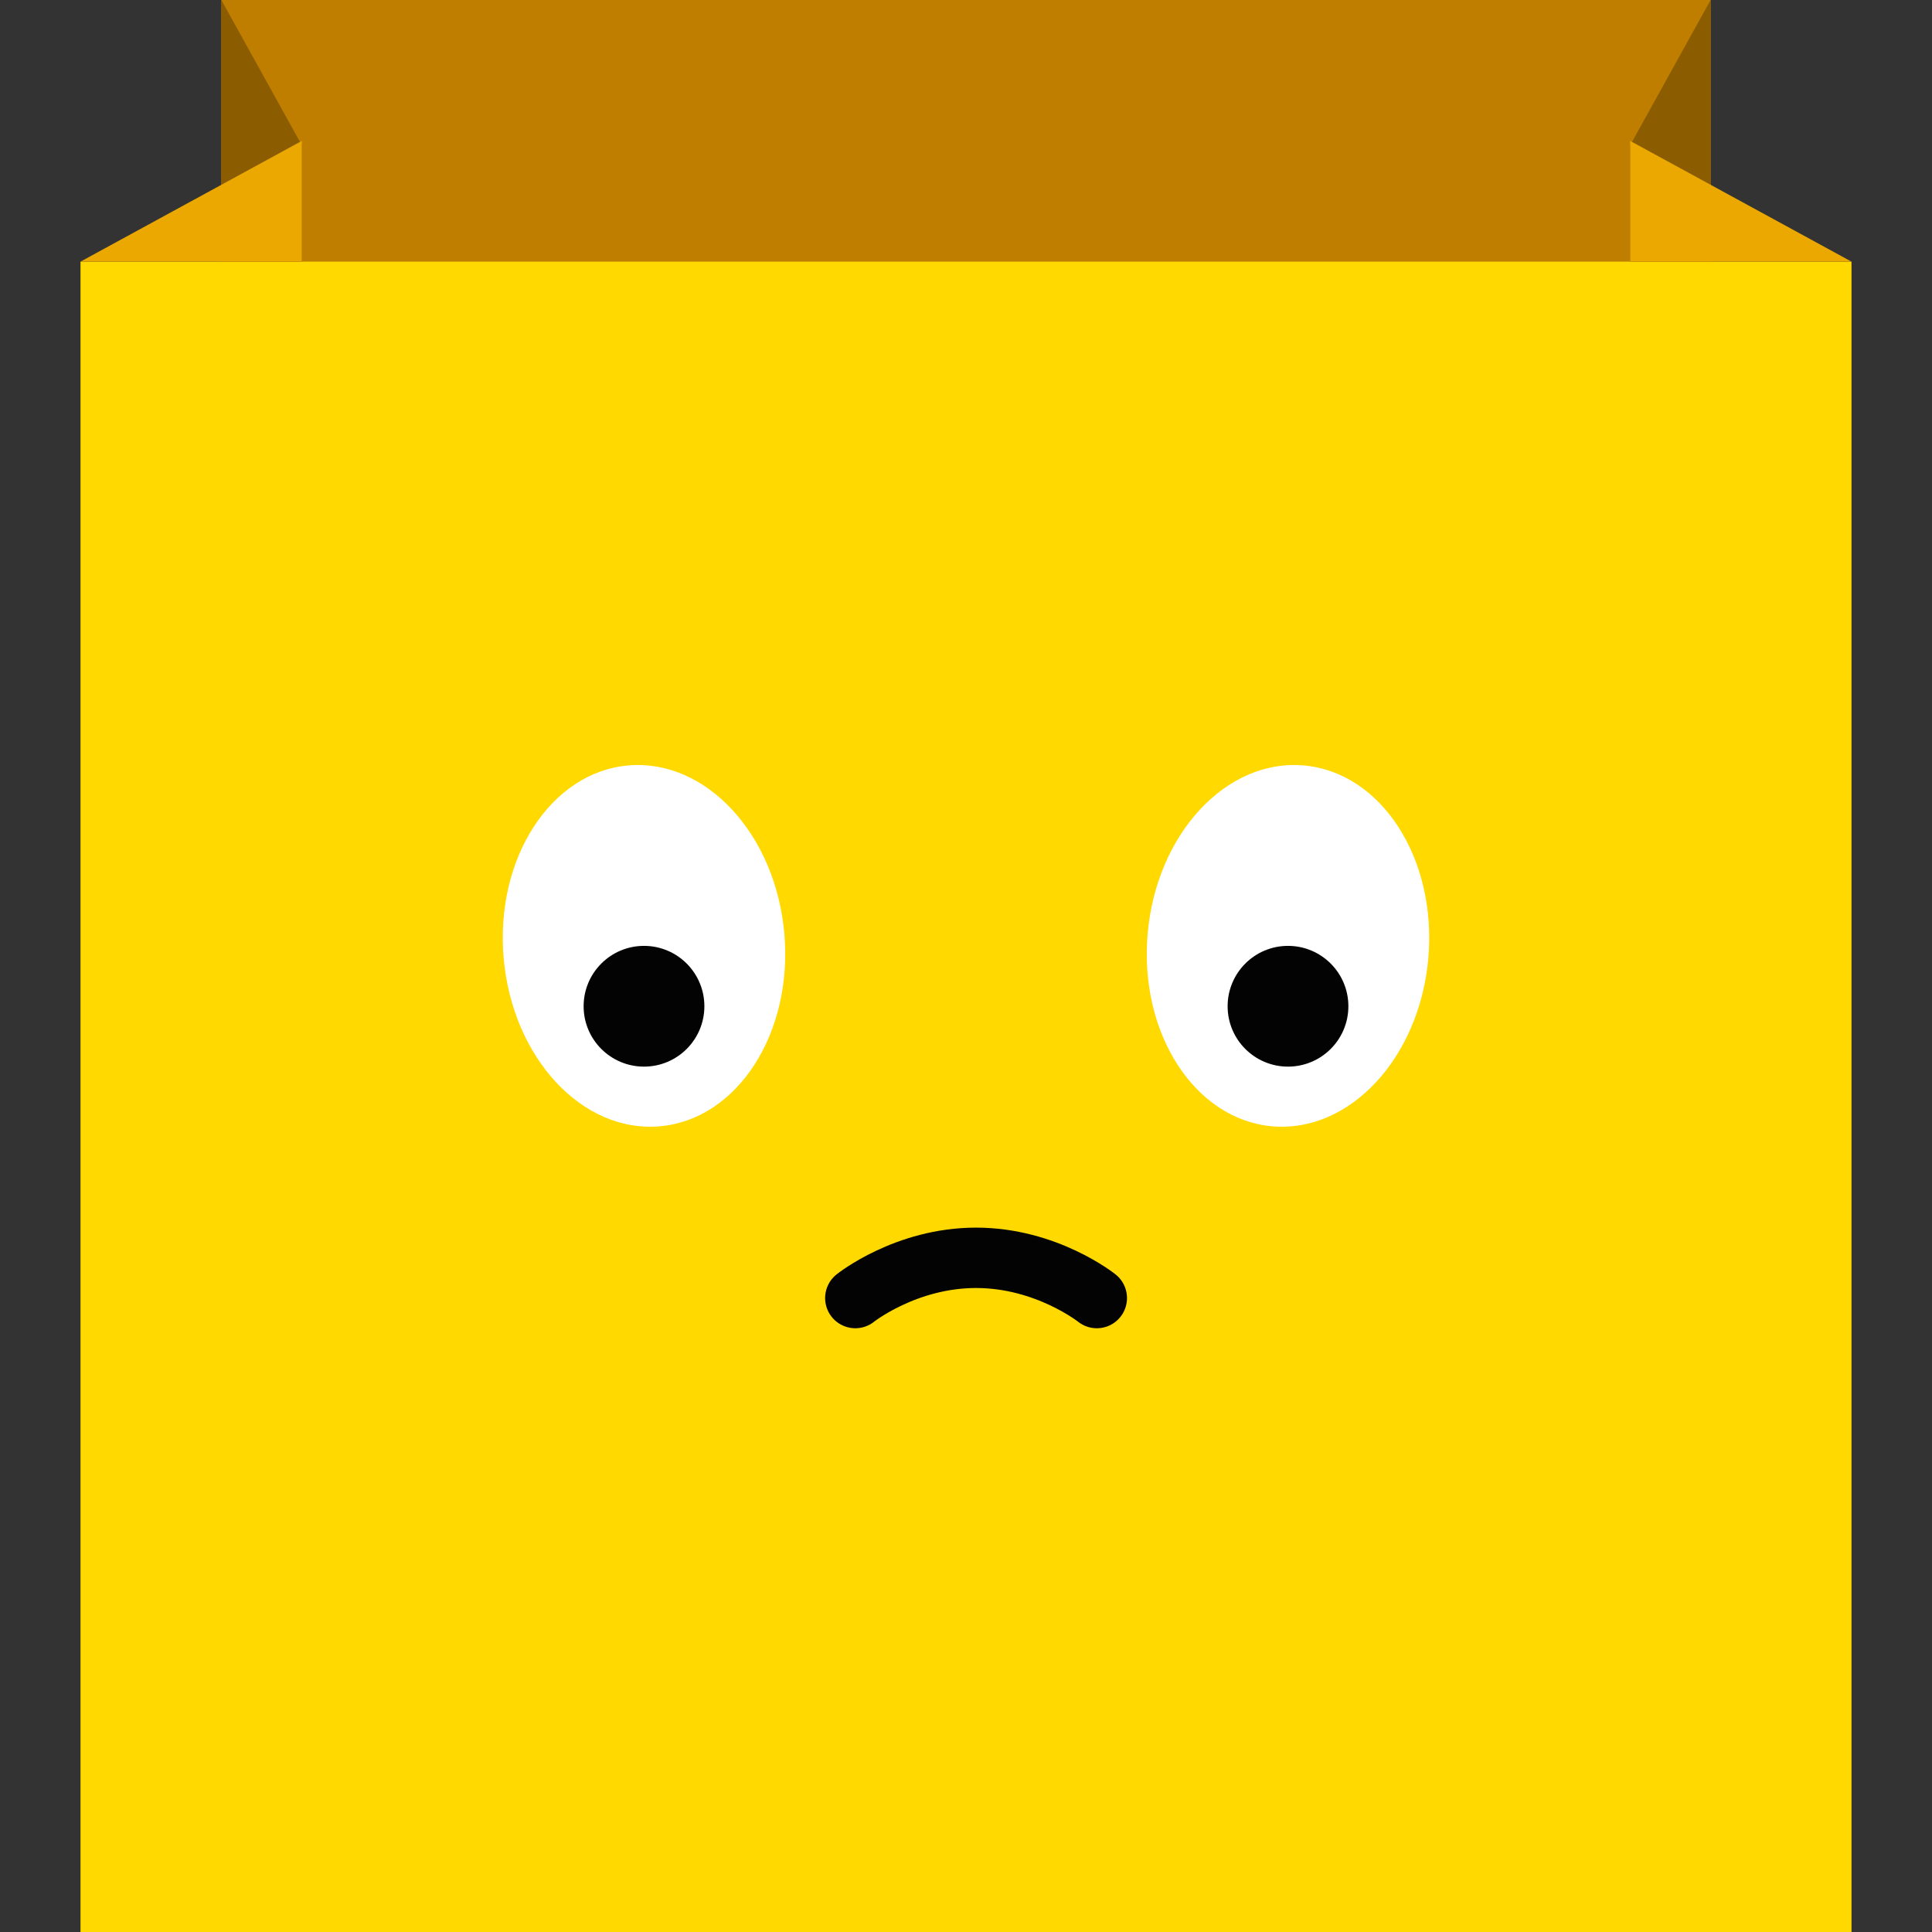 <svg width="96" height="96" viewBox="0 0 96 96" fill="none" xmlns="http://www.w3.org/2000/svg">
<rect x="0" y="0" width="96" height="96" fill="#333333" stroke="none"/>
<path d="M11 0H85V82H11V0Z" fill="#BF7E00"/>
<path d="M4 13H92V96H4V13Z" fill="#FFD900"/>
<path d="M11 0L15 7.222V13H11V0Z" fill="#8B5C00"/>
<path d="M15 7L4 13H15V7Z" fill="#EAA800"/>
<path d="M85 0L81 7.222V13H85V0Z" fill="#8B5C00"/>
<path d="M81 7L92 13H81V7Z" fill="#EAA800"/>
<ellipse cx="32" cy="47" rx="7" ry="9" transform="rotate(-5 32 47)" fill="white"/>
<ellipse cx="64" cy="47" rx="7" ry="9" transform="rotate(5 64 47)" fill="white"/>
<circle cx="32" cy="50" r="3" fill="#030303"/>
<circle cx="64" cy="50" r="3" fill="#030303"/>
<path d="M42.5 64.5C42.5 64.5 45 62.5 48.5 62.5C52 62.5 54.5 64.5 54.5 64.5" stroke="#030303" stroke-width="3" stroke-linecap="round" stroke-linejoin="round"/>
</svg>
